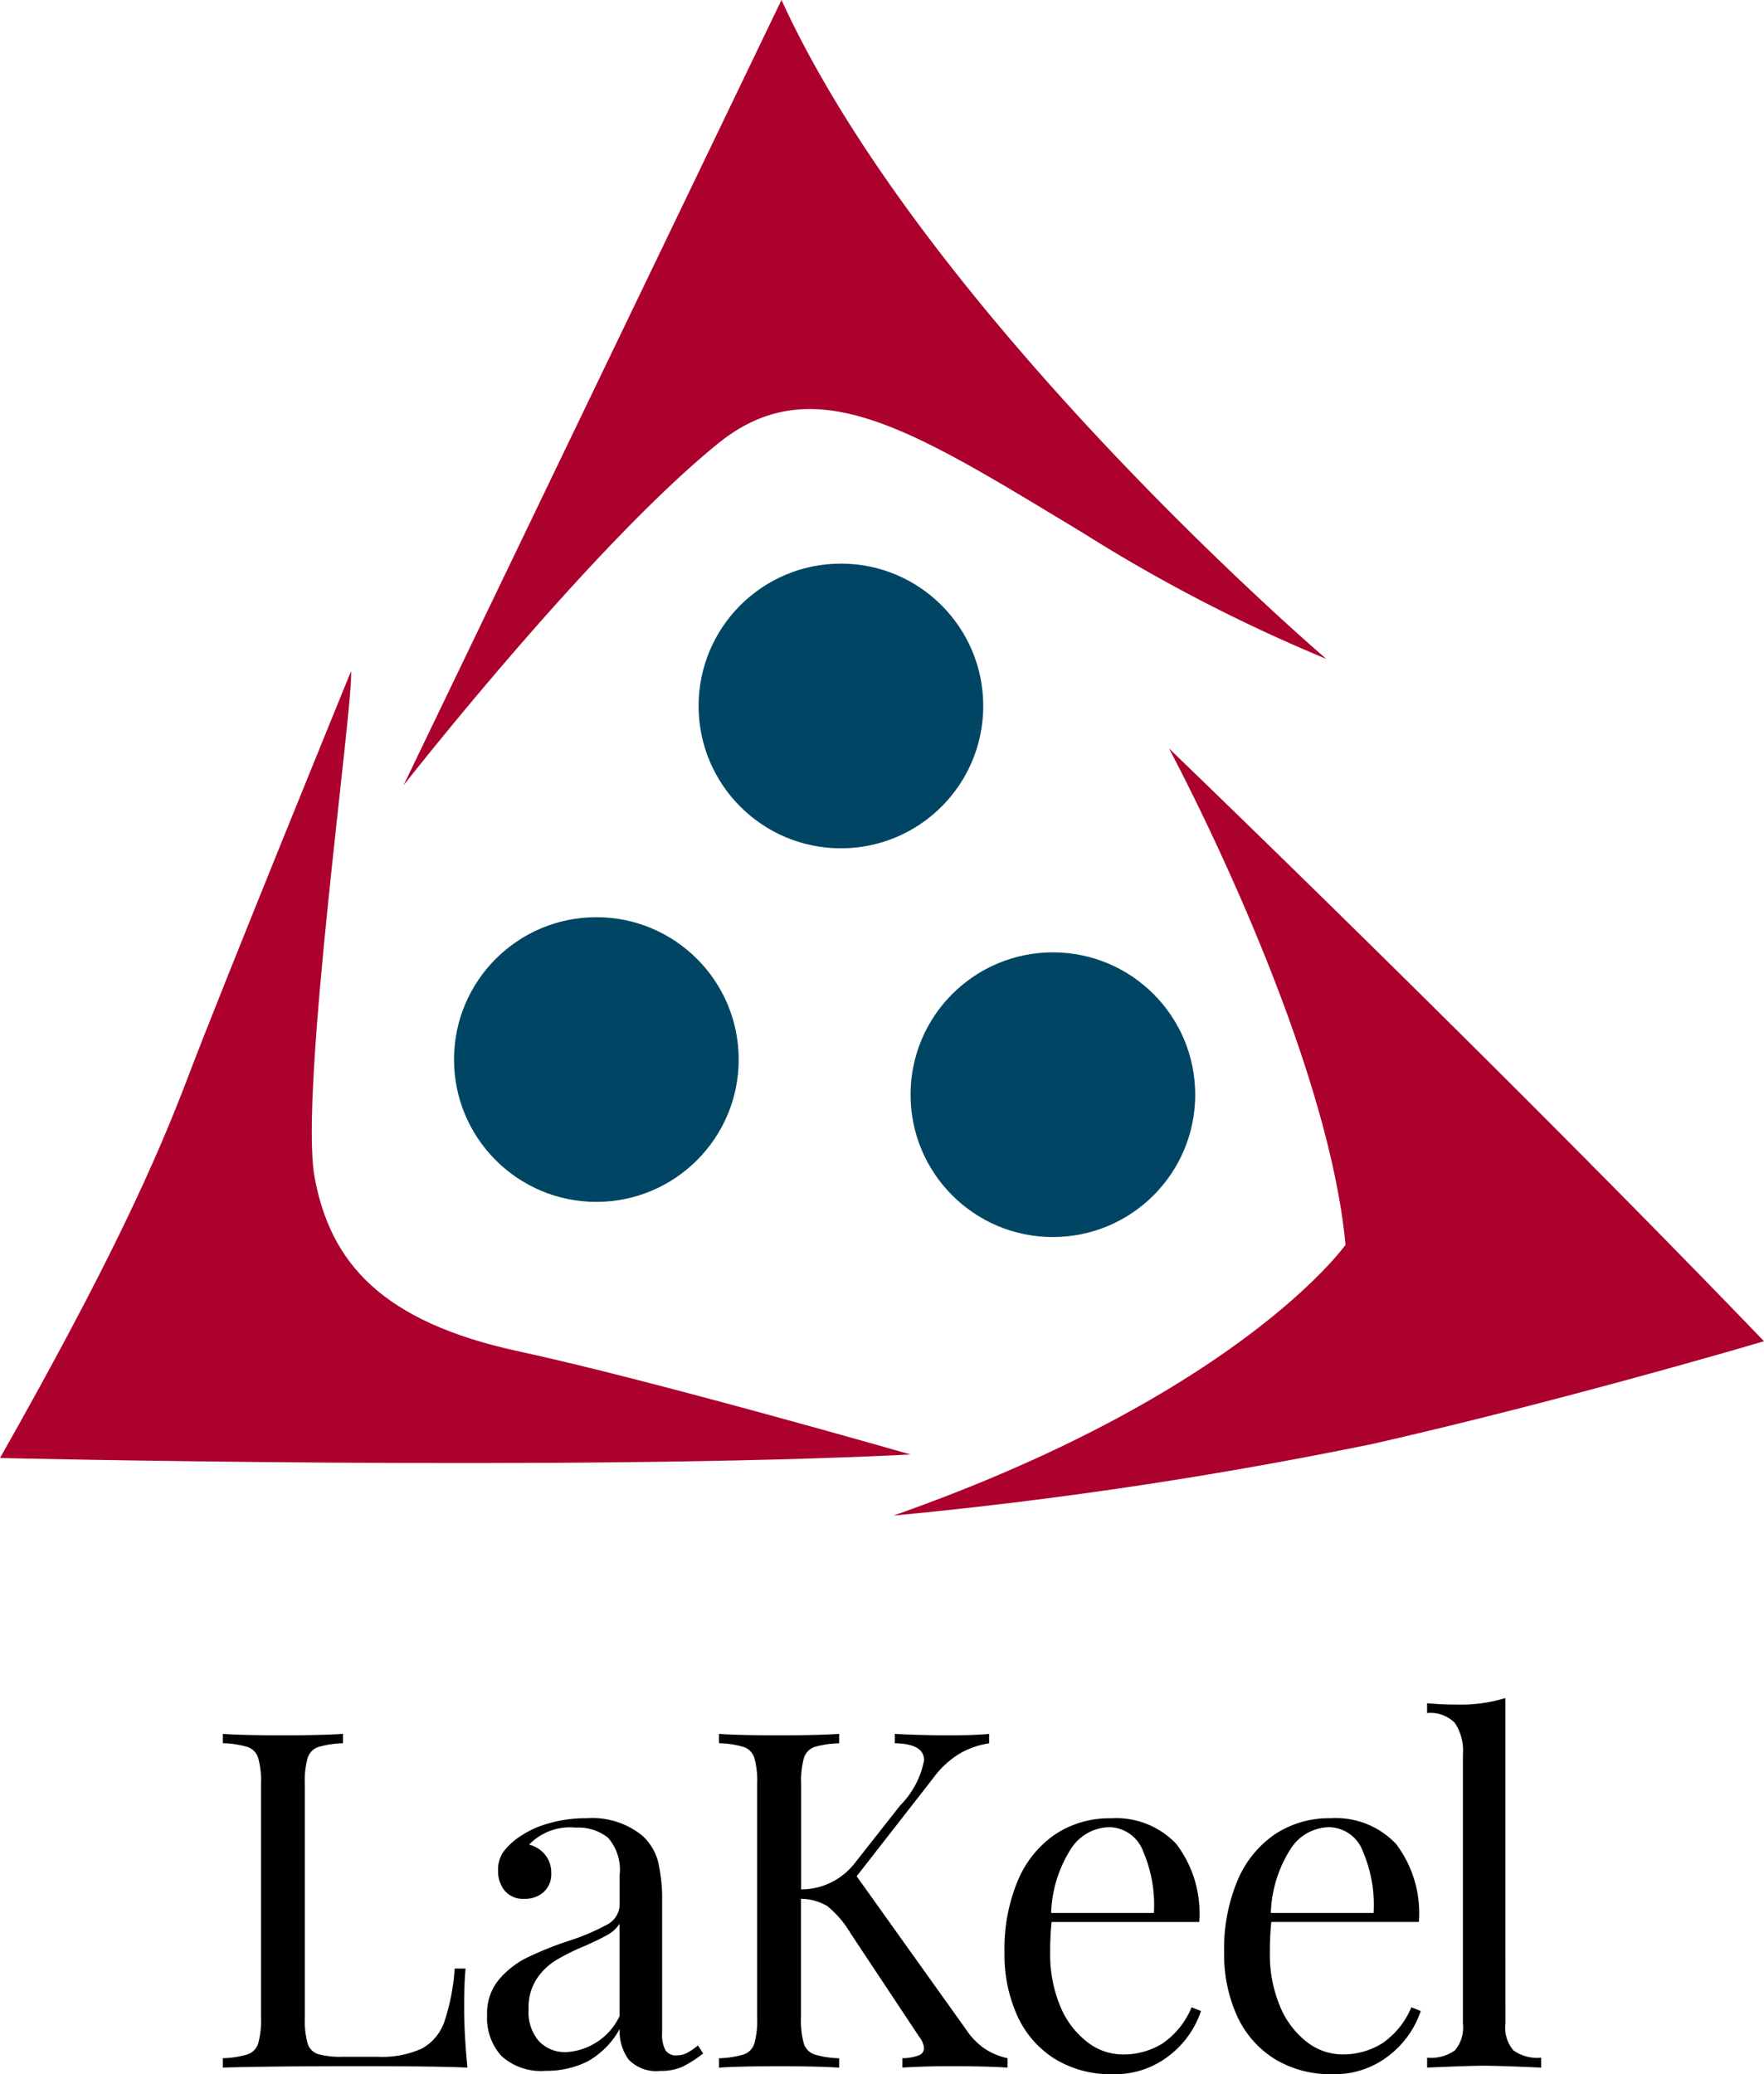 <svg xmlns="http://www.w3.org/2000/svg" width="80.992" height="95.223" viewBox="0 0 80.992 95.223"><defs><style>.cls-1{fill:#004664;}.cls-2{fill:#ac002d;}</style></defs><title>logo</title><g id="レイヤー_2" data-name="レイヤー 2"><g id="レイヤー_1-2" data-name="レイヤー 1"><path d="M15.749,80.031a4.31,4.31,0,0,0-1.137.173.773.773,0,0,0-.486.5,3.891,3.891,0,0,0-.13,1.19V92.626a3.9,3.9,0,0,0,.13,1.191.744.744,0,0,0,.486.487,3.934,3.934,0,0,0,1.137.119h1.579a4.419,4.419,0,0,0,2.046-.379A2.24,2.24,0,0,0,20.4,92.821a9.727,9.727,0,0,0,.476-2.446h.5q-.066.672-.065,1.775,0,1.234.151,2.77-1.471-.065-4.956-.065-4.155,0-6.276.065v-.432a4.292,4.292,0,0,0,1.136-.174.775.775,0,0,0,.487-.5,3.9,3.9,0,0,0,.13-1.191V81.892a3.891,3.891,0,0,0-.13-1.19.775.775,0,0,0-.487-.5,4.3,4.3,0,0,0-1.136-.173V79.6q.909.065,2.77.065,1.731,0,2.749-.065Z"/><path d="M23.025,94.39a2.6,2.6,0,0,1-.66-1.894,2.393,2.393,0,0,1,.53-1.6,4,4,0,0,1,1.255-1,15.833,15.833,0,0,1,1.915-.779,10.111,10.111,0,0,0,1.8-.757,1.048,1.048,0,0,0,.584-.931V86.09a2.23,2.23,0,0,0-.53-1.72,2.177,2.177,0,0,0-1.483-.466,2.6,2.6,0,0,0-2.142.78,1.365,1.365,0,0,1,.725.454,1.3,1.3,0,0,1,.292.866,1.1,1.1,0,0,1-.346.855,1.273,1.273,0,0,1-.888.314,1.1,1.1,0,0,1-.909-.379,1.427,1.427,0,0,1-.3-.92,1.447,1.447,0,0,1,.249-.866,3.08,3.08,0,0,1,.747-.692,4.473,4.473,0,0,1,1.32-.606,6.121,6.121,0,0,1,1.753-.238,3.638,3.638,0,0,1,2.554.8,2.448,2.448,0,0,1,.725,1.2,7.575,7.575,0,0,1,.184,1.85V93.34a1.513,1.513,0,0,0,.151.78.567.567,0,0,0,.52.238,1.04,1.04,0,0,0,.487-.119,2.821,2.821,0,0,0,.487-.336l.238.368a5.359,5.359,0,0,1-.963.617,2.429,2.429,0,0,1-1.007.184,1.754,1.754,0,0,1-1.45-.519,2.21,2.21,0,0,1-.411-1.407,3.782,3.782,0,0,1-1.493,1.5,4.208,4.208,0,0,1-1.905.422A2.7,2.7,0,0,1,23.025,94.39Zm5.421-1.829V88.319a1.5,1.5,0,0,1-.541.5q-.347.2-1.061.52a9.893,9.893,0,0,0-1.33.66,2.886,2.886,0,0,0-.877.855,2.407,2.407,0,0,0-.368,1.385,2.051,2.051,0,0,0,.476,1.471,1.656,1.656,0,0,0,1.255.5A2.9,2.9,0,0,0,28.446,92.561Z"/><path d="M45.166,94.022a3.084,3.084,0,0,0,1.093.466v.432q-1.038-.065-2.6-.065-1.168,0-2.229.065v-.432a2.2,2.2,0,0,0,.758-.13.349.349,0,0,0,.238-.325.956.956,0,0,0-.217-.519l-3.159-4.762a4.671,4.671,0,0,0-1.061-1.244,2.4,2.4,0,0,0-1.212-.335v5.453a3.9,3.9,0,0,0,.13,1.191.778.778,0,0,0,.487.5,4.292,4.292,0,0,0,1.136.174v.432q-1-.065-2.748-.065-1.863,0-2.771.065v-.432a4.294,4.294,0,0,0,1.137-.174.778.778,0,0,0,.487-.5,3.938,3.938,0,0,0,.129-1.191V81.892a3.93,3.93,0,0,0-.129-1.19.777.777,0,0,0-.487-.5,4.3,4.3,0,0,0-1.137-.173V79.6q.909.065,2.771.065,1.731,0,2.748-.065v.433A4.3,4.3,0,0,0,37.4,80.2a.777.777,0,0,0-.487.5,3.891,3.891,0,0,0-.13,1.19V86.74a3.118,3.118,0,0,0,2.467-1.212l2.078-2.641a4,4,0,0,0,1.1-2.077q0-.757-1.342-.779V79.6q1.233.065,2.489.065,1.19,0,1.839-.065v.433a3.852,3.852,0,0,0-1.341.465,4.2,4.2,0,0,0-1.212,1.114l-3.528,4.524,5.021,7.033A3.3,3.3,0,0,0,45.166,94.022Z"/><path d="M55.143,92.323a4.3,4.3,0,0,1-1.46,2.046,4.025,4.025,0,0,1-2.587.854,4.918,4.918,0,0,1-2.662-.7,4.54,4.54,0,0,1-1.72-1.969,6.821,6.821,0,0,1-.595-2.933,8.108,8.108,0,0,1,.606-3.268,4.835,4.835,0,0,1,1.709-2.132,4.492,4.492,0,0,1,2.576-.746,3.8,3.8,0,0,1,3,1.179,5.257,5.257,0,0,1,1.05,3.582H48.283a13.215,13.215,0,0,0-.065,1.385,6.159,6.159,0,0,0,.465,2.489,3.971,3.971,0,0,0,1.234,1.634,2.658,2.658,0,0,0,1.612.573,3.411,3.411,0,0,0,1.84-.5,3.738,3.738,0,0,0,1.342-1.667ZM49.17,84.879a5.823,5.823,0,0,0-.909,2.943h4.718a6.2,6.2,0,0,0-.487-2.814,1.685,1.685,0,0,0-1.569-1.125A2.142,2.142,0,0,0,49.17,84.879Z"/><path d="M65.231,92.323a4.308,4.308,0,0,1-1.461,2.046,4.023,4.023,0,0,1-2.586.854,4.916,4.916,0,0,1-2.662-.7A4.536,4.536,0,0,1,56.8,92.551a6.821,6.821,0,0,1-.595-2.933,8.108,8.108,0,0,1,.606-3.268,4.837,4.837,0,0,1,1.71-2.132,4.491,4.491,0,0,1,2.575-.746,3.8,3.8,0,0,1,3,1.179,5.257,5.257,0,0,1,1.05,3.582H58.37a13.215,13.215,0,0,0-.065,1.385,6.159,6.159,0,0,0,.465,2.489A3.98,3.98,0,0,0,60,93.741a2.658,2.658,0,0,0,1.612.573,3.411,3.411,0,0,0,1.84-.5A3.731,3.731,0,0,0,64.8,92.15Zm-5.973-7.444a5.812,5.812,0,0,0-.91,2.943h4.718a6.2,6.2,0,0,0-.487-2.814,1.685,1.685,0,0,0-1.569-1.125A2.139,2.139,0,0,0,59.258,84.879Z"/><path d="M69.118,92.908a1.612,1.612,0,0,0,.368,1.222,1.89,1.89,0,0,0,1.276.336v.454q-1.99-.086-2.618-.086t-2.619.086v-.454A1.9,1.9,0,0,0,66.8,94.13a1.616,1.616,0,0,0,.368-1.222V80.55A2.3,2.3,0,0,0,66.8,79.1a1.561,1.561,0,0,0-1.277-.455v-.454q.67.064,1.342.065a7.074,7.074,0,0,0,2.251-.3Z"/><circle class="cls-1" cx="27.381" cy="48.642" r="6.535"/><path class="cls-2" d="M60.893,30.248S42.564,14.583,35.881,0L18.527,36.055s8.512-10.879,14.432-15.687c4.438-3.6,8.987-.59,16.769,4.1A74.09,74.09,0,0,0,60.893,30.248Z"/><path class="cls-2" d="M41.806,66.773s-11.935-3.43-17.981-4.732c-6.289-1.355-8.658-4.06-9.381-8s1.835-22.034,1.671-23.222c0,0-5.854,14.341-7.468,18.585C7.167,53.3,5.081,57.966,0,66.936,0,66.936,26.431,67.551,41.806,66.773Z"/><path class="cls-2" d="M80.992,61.574s-9.066,2.691-17.973,4.715a205.7,205.7,0,0,1-22,3.29c15.933-5.6,20.759-12.431,20.759-12.431-.88-9.366-8.107-22.79-8.107-22.79S68.891,48.994,80.992,61.574Z"/><circle class="cls-1" cx="38.61" cy="32.41" r="6.535"/><circle class="cls-1" cx="48.342" cy="50.256" r="6.535"/></g></g></svg>